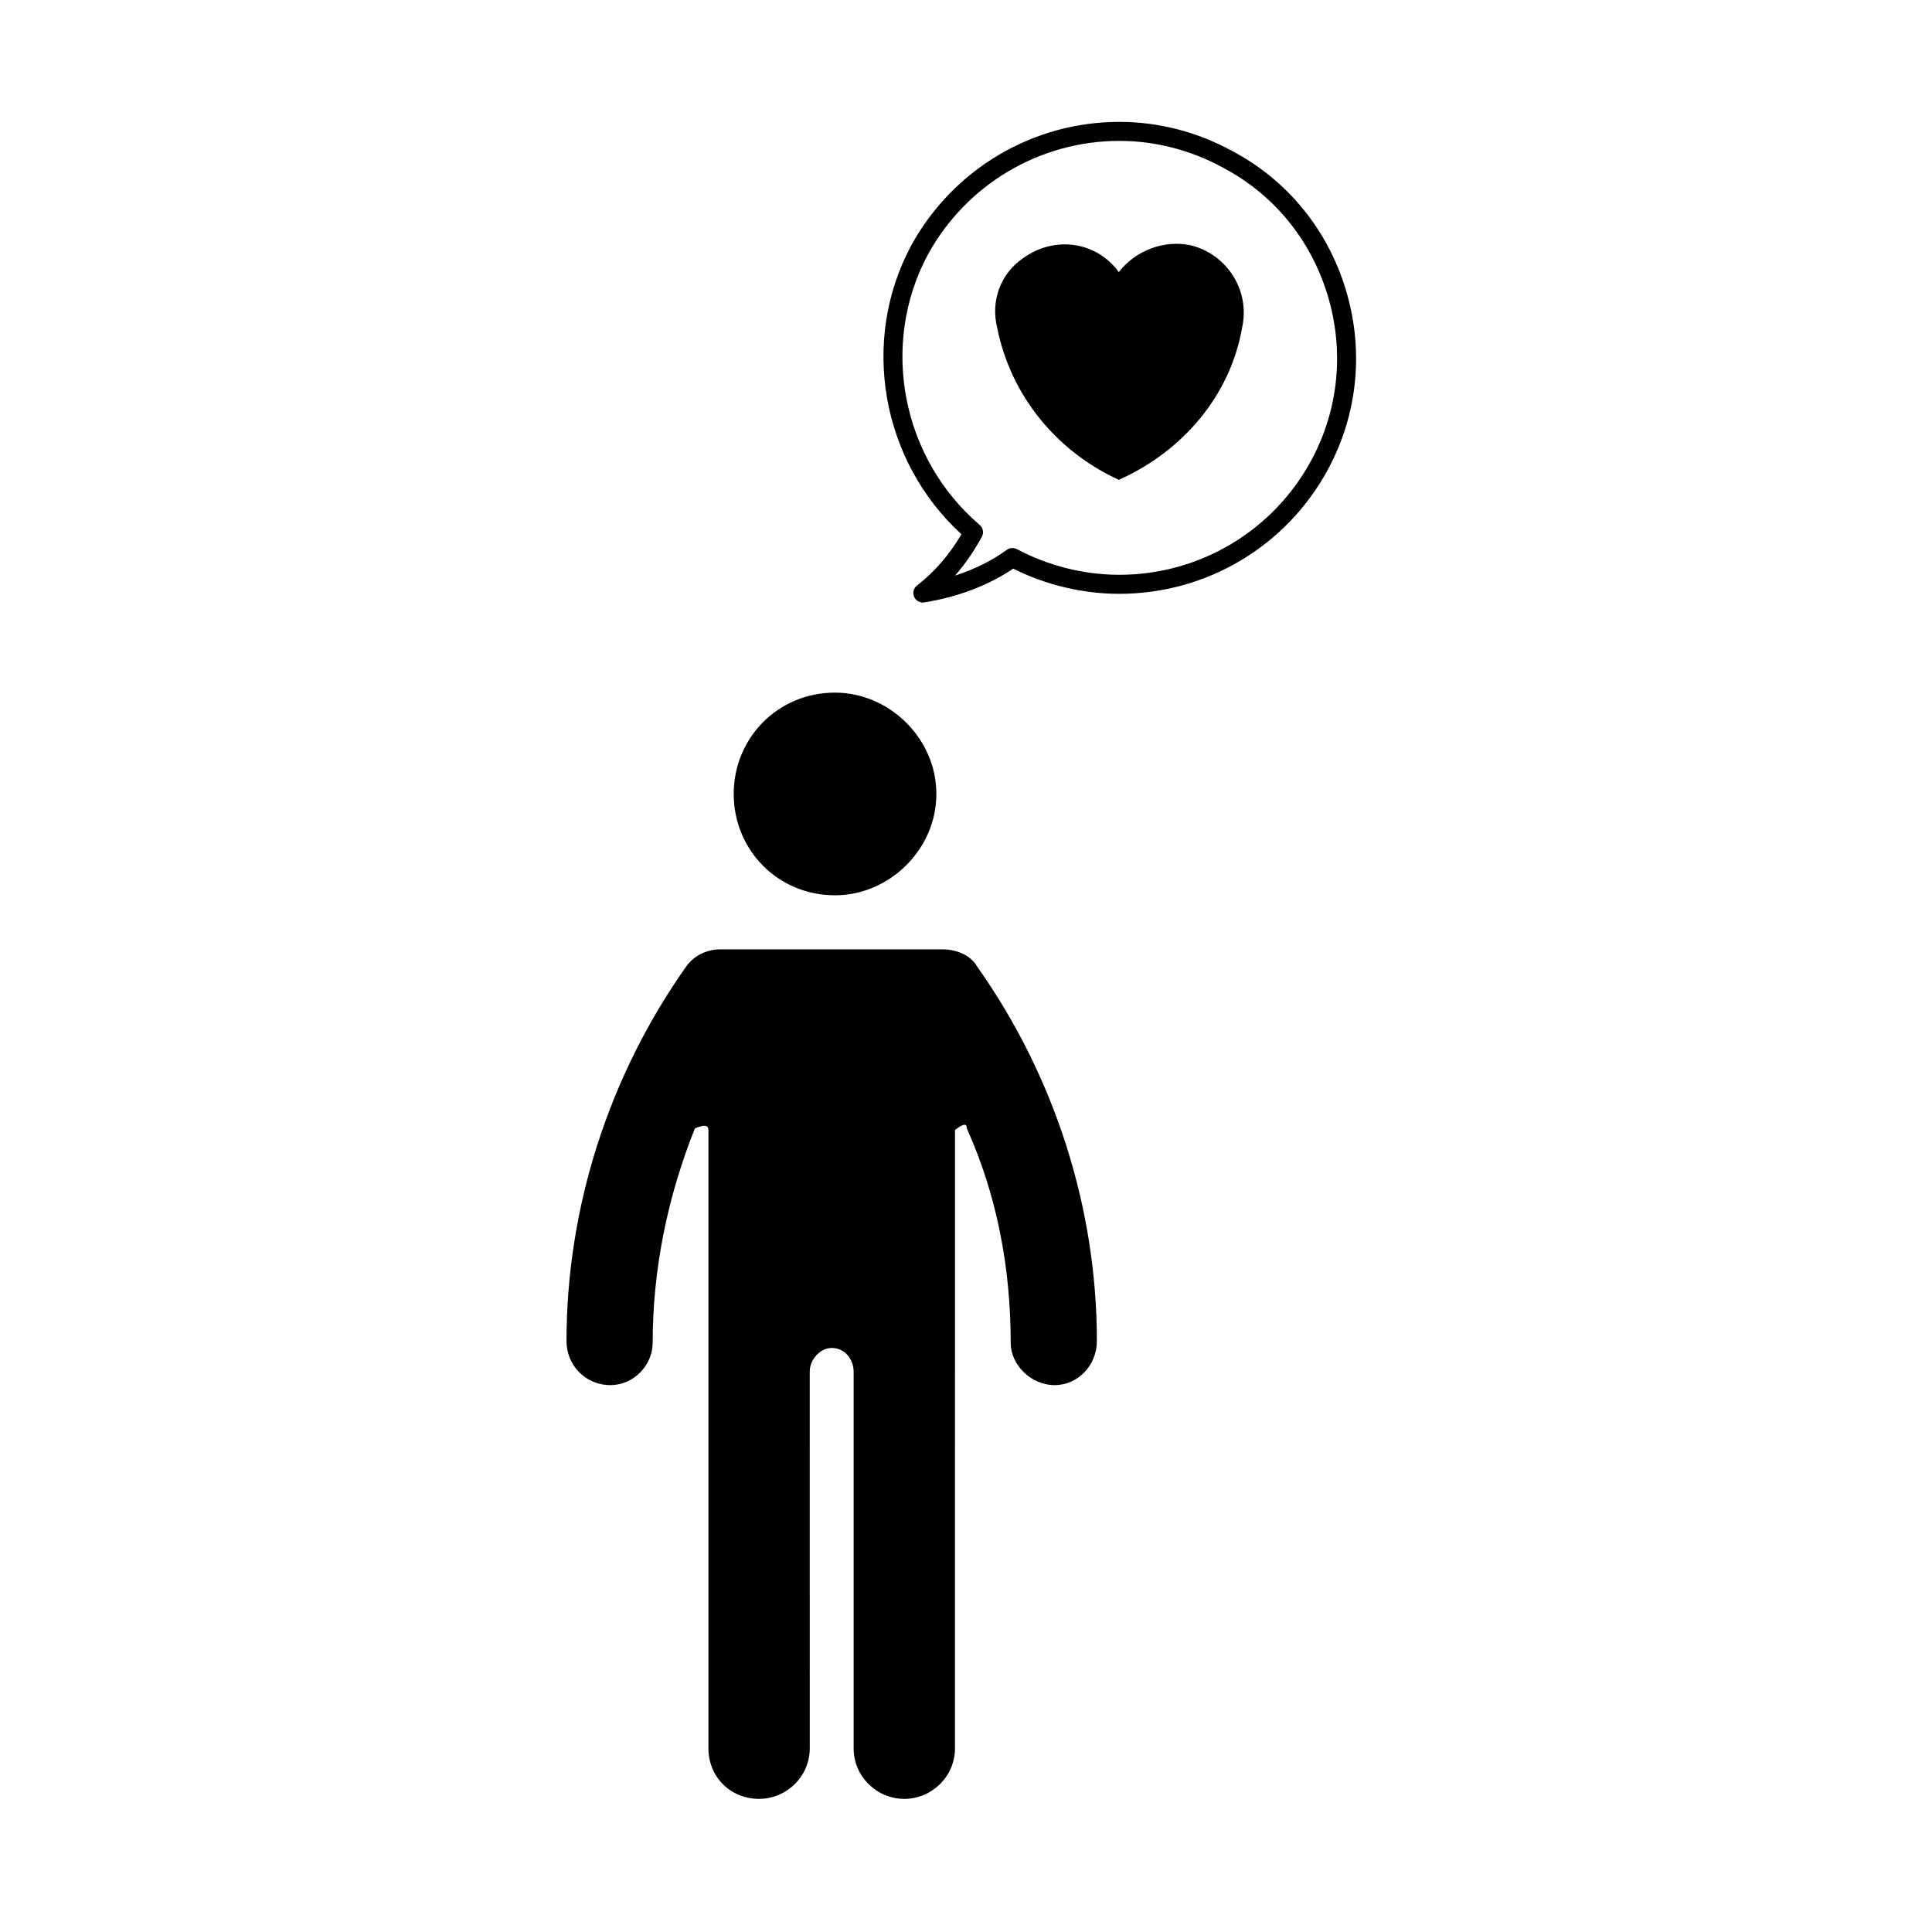 <?xml version="1.0" encoding="UTF-8"?>
<!-- The Best Svg Icon site in the world: iconSvg.co, Visit us! https://iconsvg.co -->
<svg fill="#000000" width="800px" height="800px" version="1.1" viewBox="144 144 512 512" xmlns="http://www.w3.org/2000/svg">
 <g>
  <path d="m338.44 354.41c0 14.773 11.633 26.852 26.848 26.852 14.324 0 26.859-12.082 26.859-26.852 0-14.773-12.535-26.859-26.859-26.859-15.215 0-26.848 12.086-26.848 26.859z"/>
  <path d="m393.94 395.59h-59.082c-3.133 0-6.715 1.344-8.957 4.473-20.582 29.09-31.773 64.008-31.773 99.367 0 6.266 4.922 11.637 11.645 11.637 6.262 0 11.191-5.367 11.191-11.195 0-19.688 4.031-38.938 11.191-56.836 3.133-1.352 3.582-0.453 3.582 0.441v163.82c0 7.609 5.824 13.426 13.43 13.426 7.164 0 13.426-5.82 13.426-13.426l-0.004-99.812c0-3.133 2.68-6.262 5.824-6.262 3.566 0 5.809 3.129 5.809 6.262v99.816c0 7.609 6.262 13.426 13.426 13.426 7.16 0 13.43-5.82 13.43-13.426l0.004-99.816v-64.004c2.231-1.789 3.133-1.789 3.133-0.441 8.055 17.898 11.629 37.145 11.629 56.836 0 5.824 5.375 11.195 11.648 11.195 6.262 0 11.191-5.367 11.191-11.637 0-35.363-11.191-70.277-31.785-99.367-1.789-3.133-5.816-4.477-8.957-4.477z"/>
  <path d="m459.29 208.95c-6.715-1.344-14.324 1.34-18.797 7.16-5.812-8.055-17.004-9.848-25.508-3.582-5.812 4.027-8.504 11.191-6.715 18.355 3.57 17.898 15.66 32.672 32.223 40.281 17.004-7.609 29.539-22.379 32.668-40.281 2.238-9.852-4.031-19.695-13.871-21.934z"/>
  <path d="m470.34 183.91c-9.129-4.977-19.398-7.613-29.691-7.613-22.984 0-44.129 12.566-55.191 32.805-13.543 25.281-7.883 57.098 13.34 76.477-3.184 5.422-7.227 10.086-11.773 13.574-0.91 0.699-1.234 1.934-0.781 2.992 0.402 0.938 1.324 1.527 2.316 1.527 0.125 0 0.262-0.012 0.395-0.031 8.77-1.379 17.07-4.539 23.547-8.949 8.758 4.367 18.453 6.676 28.148 6.676 23.148 0 44.344-12.66 55.312-33.039 7.914-14.707 9.559-31.668 4.625-47.766-4.894-15.996-15.656-29.016-30.246-36.652zm21.191 82.031c-10.09 18.742-29.59 30.383-50.879 30.383-9.387 0-18.785-2.352-27.176-6.801-0.848-0.449-1.891-0.371-2.672 0.195-3.863 2.836-8.559 5.16-13.703 6.82 2.684-3.078 5.09-6.551 7.109-10.309 0.559-1.043 0.316-2.336-0.578-3.109-20.715-17.695-26.496-47.828-13.75-71.621 10.176-18.602 29.629-30.164 50.766-30.164 9.453 0 18.883 2.418 27.316 7.019 13.426 7.027 23.305 18.988 27.809 33.684 4.543 14.797 3.031 30.387-4.242 43.902z"/>
 </g>
</svg>